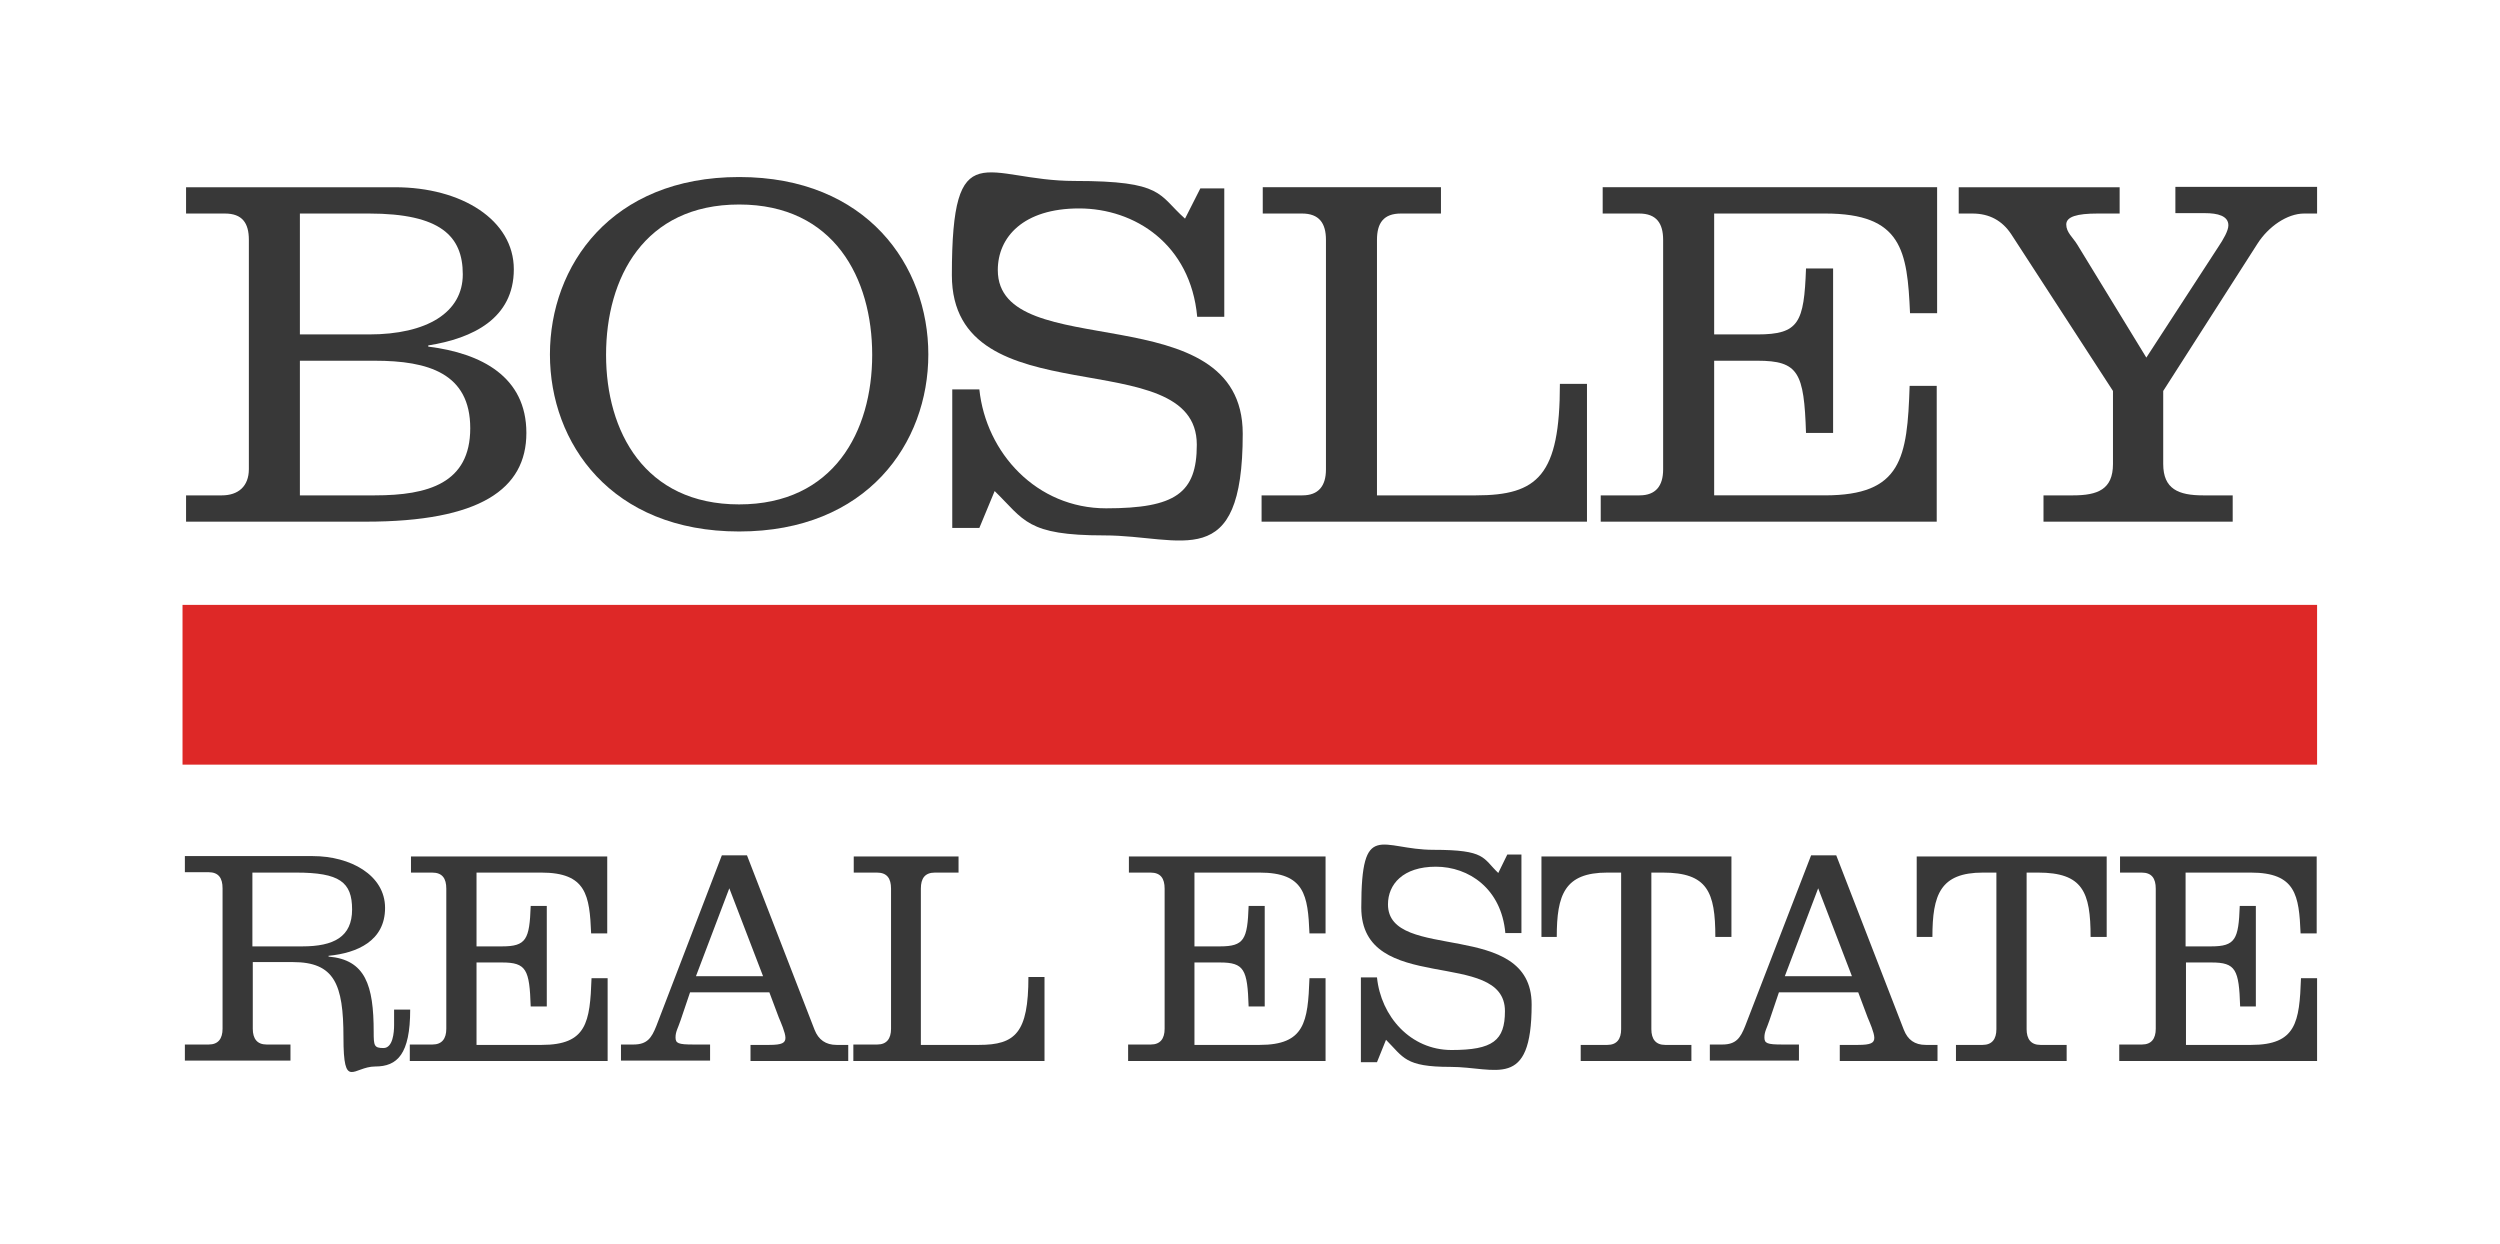 <?xml version="1.0" encoding="UTF-8"?>
<svg id="Layer_1" xmlns="http://www.w3.org/2000/svg" xmlns:xlink="http://www.w3.org/1999/xlink" version="1.1" viewBox="0 0 636.9 317">
  <!-- Generator: Adobe Illustrator 29.3.1, SVG Export Plug-In . SVG Version: 2.1.0 Build 151)  -->
  <defs>
    <style>
      .st0 {
        fill: #fff;
      }

      .st1 {
        fill: #383838;
      }

      .st2 {
        fill: #de2827;
      }
    </style>
  </defs>
  <rect class="st0" width="636.9" height="317"/>
  <g id="Layer_11" data-name="Layer_1">
    <g>
      <rect class="st2" x="46.5" y="154.1" width="543.8" height="40.7"/>
      <path class="st1" d="M76.4,54.4h17.6c18.3,0,23.9,5.8,23.9,15.5s-9.1,15.3-23.9,15.3h-17.6v-30.8ZM47.4,132.9h45.8c29.1,0,40.9-8.3,40.9-22.6s-11.4-20.3-25-22v-.3c11.4-1.8,21.8-6.9,21.8-19.4s-13.2-20.9-30.3-20.9h-53.2v6.7h9.9c4.4,0,6.1,2.4,6.1,6.7v58.4c0,4.4-2.7,6.7-6.9,6.7h-9.1s0,6.7,0,6.7ZM76.4,91.9h19.1c13.6,0,24.3,3.2,24.3,17.2s-10.7,17.1-24.3,17.1h-19.1v-34.3Z"/>
      <path class="st1" d="M188.3,52.1c24.2,0,33.9,18.8,33.9,38.3s-9.8,38.1-33.9,38.1-33.9-18.6-33.9-38.1c0-19.6,9.7-38.3,33.9-38.3ZM188.3,45.1c-32.6,0-48.2,22.6-48.2,45.2s15.6,45.1,48.2,45.1,48.2-22.5,48.2-45.1-15.6-45.2-48.2-45.2Z"/>
      <path class="st1" d="M311.9,80.7h-6.9c-1.7-18.5-15.9-27.6-30.1-27.6s-20.7,7.3-20.7,15.7c0,24.4,62.4,5.7,62.4,41.7s-15.5,25.9-35.3,25.9-20.3-3.9-27.9-11.3l-3.9,9.4h-6.9v-35.3h6.9c1.7,16.2,14.6,30.3,32.3,30.3s23.1-3.9,23.1-16.2c0-26.7-62.4-6.3-62.4-43.2s8.5-24,31.3-24,21.2,3.5,28.1,9.6l3.9-7.7h6.1v32.7h0Z"/>
      <path class="st1" d="M321.4,132.9v-6.7h10.4c4.1,0,6-2.4,6-6.6v-58.5c0-4.2-1.7-6.7-6.1-6.7h-10v-6.7h45.4v6.7h-10.2c-4.4,0-6.1,2.4-6.1,6.7v65.1h25.2c15.8,0,21.4-5.1,21.4-28.4h6.9v35.1h-82.9Z"/>
      <path class="st1" d="M407.8,132.9v-6.7h9.9c4.1,0,6-2.4,6-6.6v-58.5c0-4.2-1.7-6.7-6.1-6.7h-9.3v-6.7h85.2v32.1h-6.9c-.7-15.9-2-25.4-21.6-25.4h-28.3v30.8h11c10.6,0,11.9-3,12.4-16.8h6.9v41.9h-6.9c-.5-15.4-1.9-18.4-12.4-18.4h-11v34.3h28.2c19.6,0,21-9.5,21.6-27.9h6.9v34.6h-85.6Z"/>
      <path class="st1" d="M498.9,47.7h41.1v6.7h-5.6c-5.3,0-8,.8-8,2.8s1.7,3.3,2.8,5.1l17.6,28.8,18.4-28.3c1.2-1.8,2.5-4,2.5-5.4,0-2.4-2.7-3.1-6-3.1h-7.5v-6.7h36.1v6.8h-3.3c-4.3,0-9.1,3.3-11.9,7.7l-24,37.5v18.6c0,6.4,3.9,8,10.2,8h7.5v6.7h-48.2v-6.7h7.5c6.3,0,10.2-1.5,10.2-8v-18.6l-25.9-39.9c-2.3-3.5-5.6-5.3-9.9-5.3h-3.5v-6.7h0Z"/>
      <path class="st1" d="M64.3,222.3h11.1c11.1,0,14.3,2.4,14.3,9.4s-4.7,9.4-12.7,9.4h-12.7v-18.8ZM47.1,270.2h26.9v-4.1h-6.1c-2.4,0-3.5-1.5-3.5-4v-17h10.2c10.6,0,12.9,5.6,12.9,19.2s2.5,7.4,8.1,7.4,8.9-3.1,8.9-14.5h-4.1v4c0,1.8-.3,5.8-2.7,5.8s-2.5-.6-2.5-4.1c0-11.9-2.1-18.4-11.5-19.2v-.2c7.3-.7,14.4-3.8,14.4-12.2s-8.9-13.2-18.4-13.2h-32.6v4.1h6c2.6,0,3.6,1.5,3.6,4.1v35.8c0,2.5-1.1,4-3.5,4h-6.1v4.1Z"/>
      <path class="st1" d="M104.4,270.2v-4.1h5.8c2.4,0,3.5-1.5,3.5-4v-35.7c0-2.6-1-4.1-3.6-4.1h-5.4v-4.1h50v19.6h-4.1c-.4-9.7-1.2-15.5-12.7-15.5h-16.5v18.8h6.5c6.2,0,7-1.8,7.3-10.3h4.1v25.6h-4.1c-.3-9.4-1.1-11.2-7.3-11.2h-6.5v21h16.6c11.5,0,12.3-5.8,12.7-17h4.1v21.1h-50.4Z"/>
      <path class="st1" d="M194.4,248.7h-17.1l8.5-22.4,8.6,22.4ZM180.9,270.2v-4.1h-4.3c-3.8,0-4.5-.3-4.5-1.8s.6-2.3,1.3-4.4l2.4-7.1h20.2l2.4,6.4c.5,1.2,1.7,3.9,1.7,5.2s-.9,1.8-4.1,1.8h-4.8v4.1h24.9v-4.1h-3c-2.7,0-4.6-1.3-5.6-3.9l-17.2-44.4h-6.4l-16.7,43.5c-1.2,3-2.3,4.7-5.8,4.7h-3.2v4.1h22.7Z"/>
      <path class="st1" d="M217.4,270.2v-4.1h6.1c2.4,0,3.5-1.5,3.5-4v-35.7c0-2.6-1-4.1-3.6-4.1h-5.9v-4.1h26.7v4.1h-6c-2.6,0-3.6,1.5-3.6,4.1v39.8h14.8c9.3,0,12.6-3.1,12.6-17.3h4.1v21.4h-48.7Z"/>
      <path class="st1" d="M287.4,270.2v-4.1h5.8c2.4,0,3.5-1.5,3.5-4v-35.7c0-2.6-1-4.1-3.6-4.1h-5.5v-4.1h50.1v19.6h-4.1c-.4-9.7-1.2-15.5-12.7-15.5h-16.6v18.8h6.5c6.2,0,7-1.8,7.3-10.3h4.1v25.6h-4.1c-.3-9.4-1.1-11.2-7.3-11.2h-6.5v21h16.6c11.5,0,12.3-5.8,12.7-17h4.1v21.1h-50.3Z"/>
      <path class="st1" d="M387.6,237.7h-4.1c-1-11.3-9.3-16.9-17.7-16.9s-12.2,4.5-12.2,9.6c0,14.9,36.6,3.5,36.6,25.5s-9.1,15.9-20.7,15.9-11.9-2.4-16.4-6.9l-2.3,5.7h-4.1v-21.6h4.1c1,9.9,8.5,18.5,19,18.5s13.6-2.4,13.6-9.9c0-16.3-36.6-3.8-36.6-26.4s5-14.7,18.4-14.7,12.5,2.1,16.5,5.9l2.3-4.7h3.6v20h0Z"/>
      <path class="st1" d="M392.7,238.7v-20.5h48.4v20.5h-4.1c0-11.5-2-16.4-13.4-16.4h-2.9v39.9c0,2.5,1.1,4,3.5,4h6.7v4.1h-28.2v-4.1h6.8c2.4,0,3.5-1.5,3.5-4v-39.9h-3.5c-10.9,0-12.9,5.6-12.9,16.4h-3.9Z"/>
      <path class="st1" d="M471.8,248.7h-17.1l8.5-22.4,8.6,22.4ZM458.3,270.2v-4.1h-4.3c-3.8,0-4.5-.3-4.5-1.8s.6-2.3,1.3-4.4l2.4-7.1h20.2l2.4,6.4c.5,1.2,1.7,3.9,1.7,5.2s-.9,1.8-4.1,1.8h-4.7v4.1h24.9v-4.1h-3c-2.8,0-4.6-1.3-5.6-3.9l-17.2-44.4h-6.4l-16.8,43.5c-1.2,3-2.3,4.7-5.8,4.7h-3.2v4.1h22.7Z"/>
      <path class="st1" d="M488.3,238.7v-20.5h48.4v20.5h-4.1c0-11.5-2-16.4-13.4-16.4h-2.9v39.9c0,2.5,1.1,4,3.5,4h6.7v4.1h-28.2v-4.1h6.8c2.4,0,3.5-1.5,3.5-4v-39.9h-3.4c-10.9,0-12.9,5.6-12.9,16.4h-4Z"/>
      <path class="st1" d="M539.9,270.2v-4.1h5.8c2.4,0,3.5-1.5,3.5-4v-35.7c0-2.6-1-4.1-3.6-4.1h-5.5v-4.1h50.1v19.6h-4.1c-.4-9.7-1.2-15.5-12.7-15.5h-16.6v18.8h6.5c6.2,0,7-1.8,7.3-10.3h4.1v25.6h-4c-.3-9.4-1.1-11.2-7.3-11.2h-6.5v21h16.6c11.5,0,12.3-5.8,12.7-17h4.1v21.1h-50.4Z"/>
    </g>
  </g>
</svg>